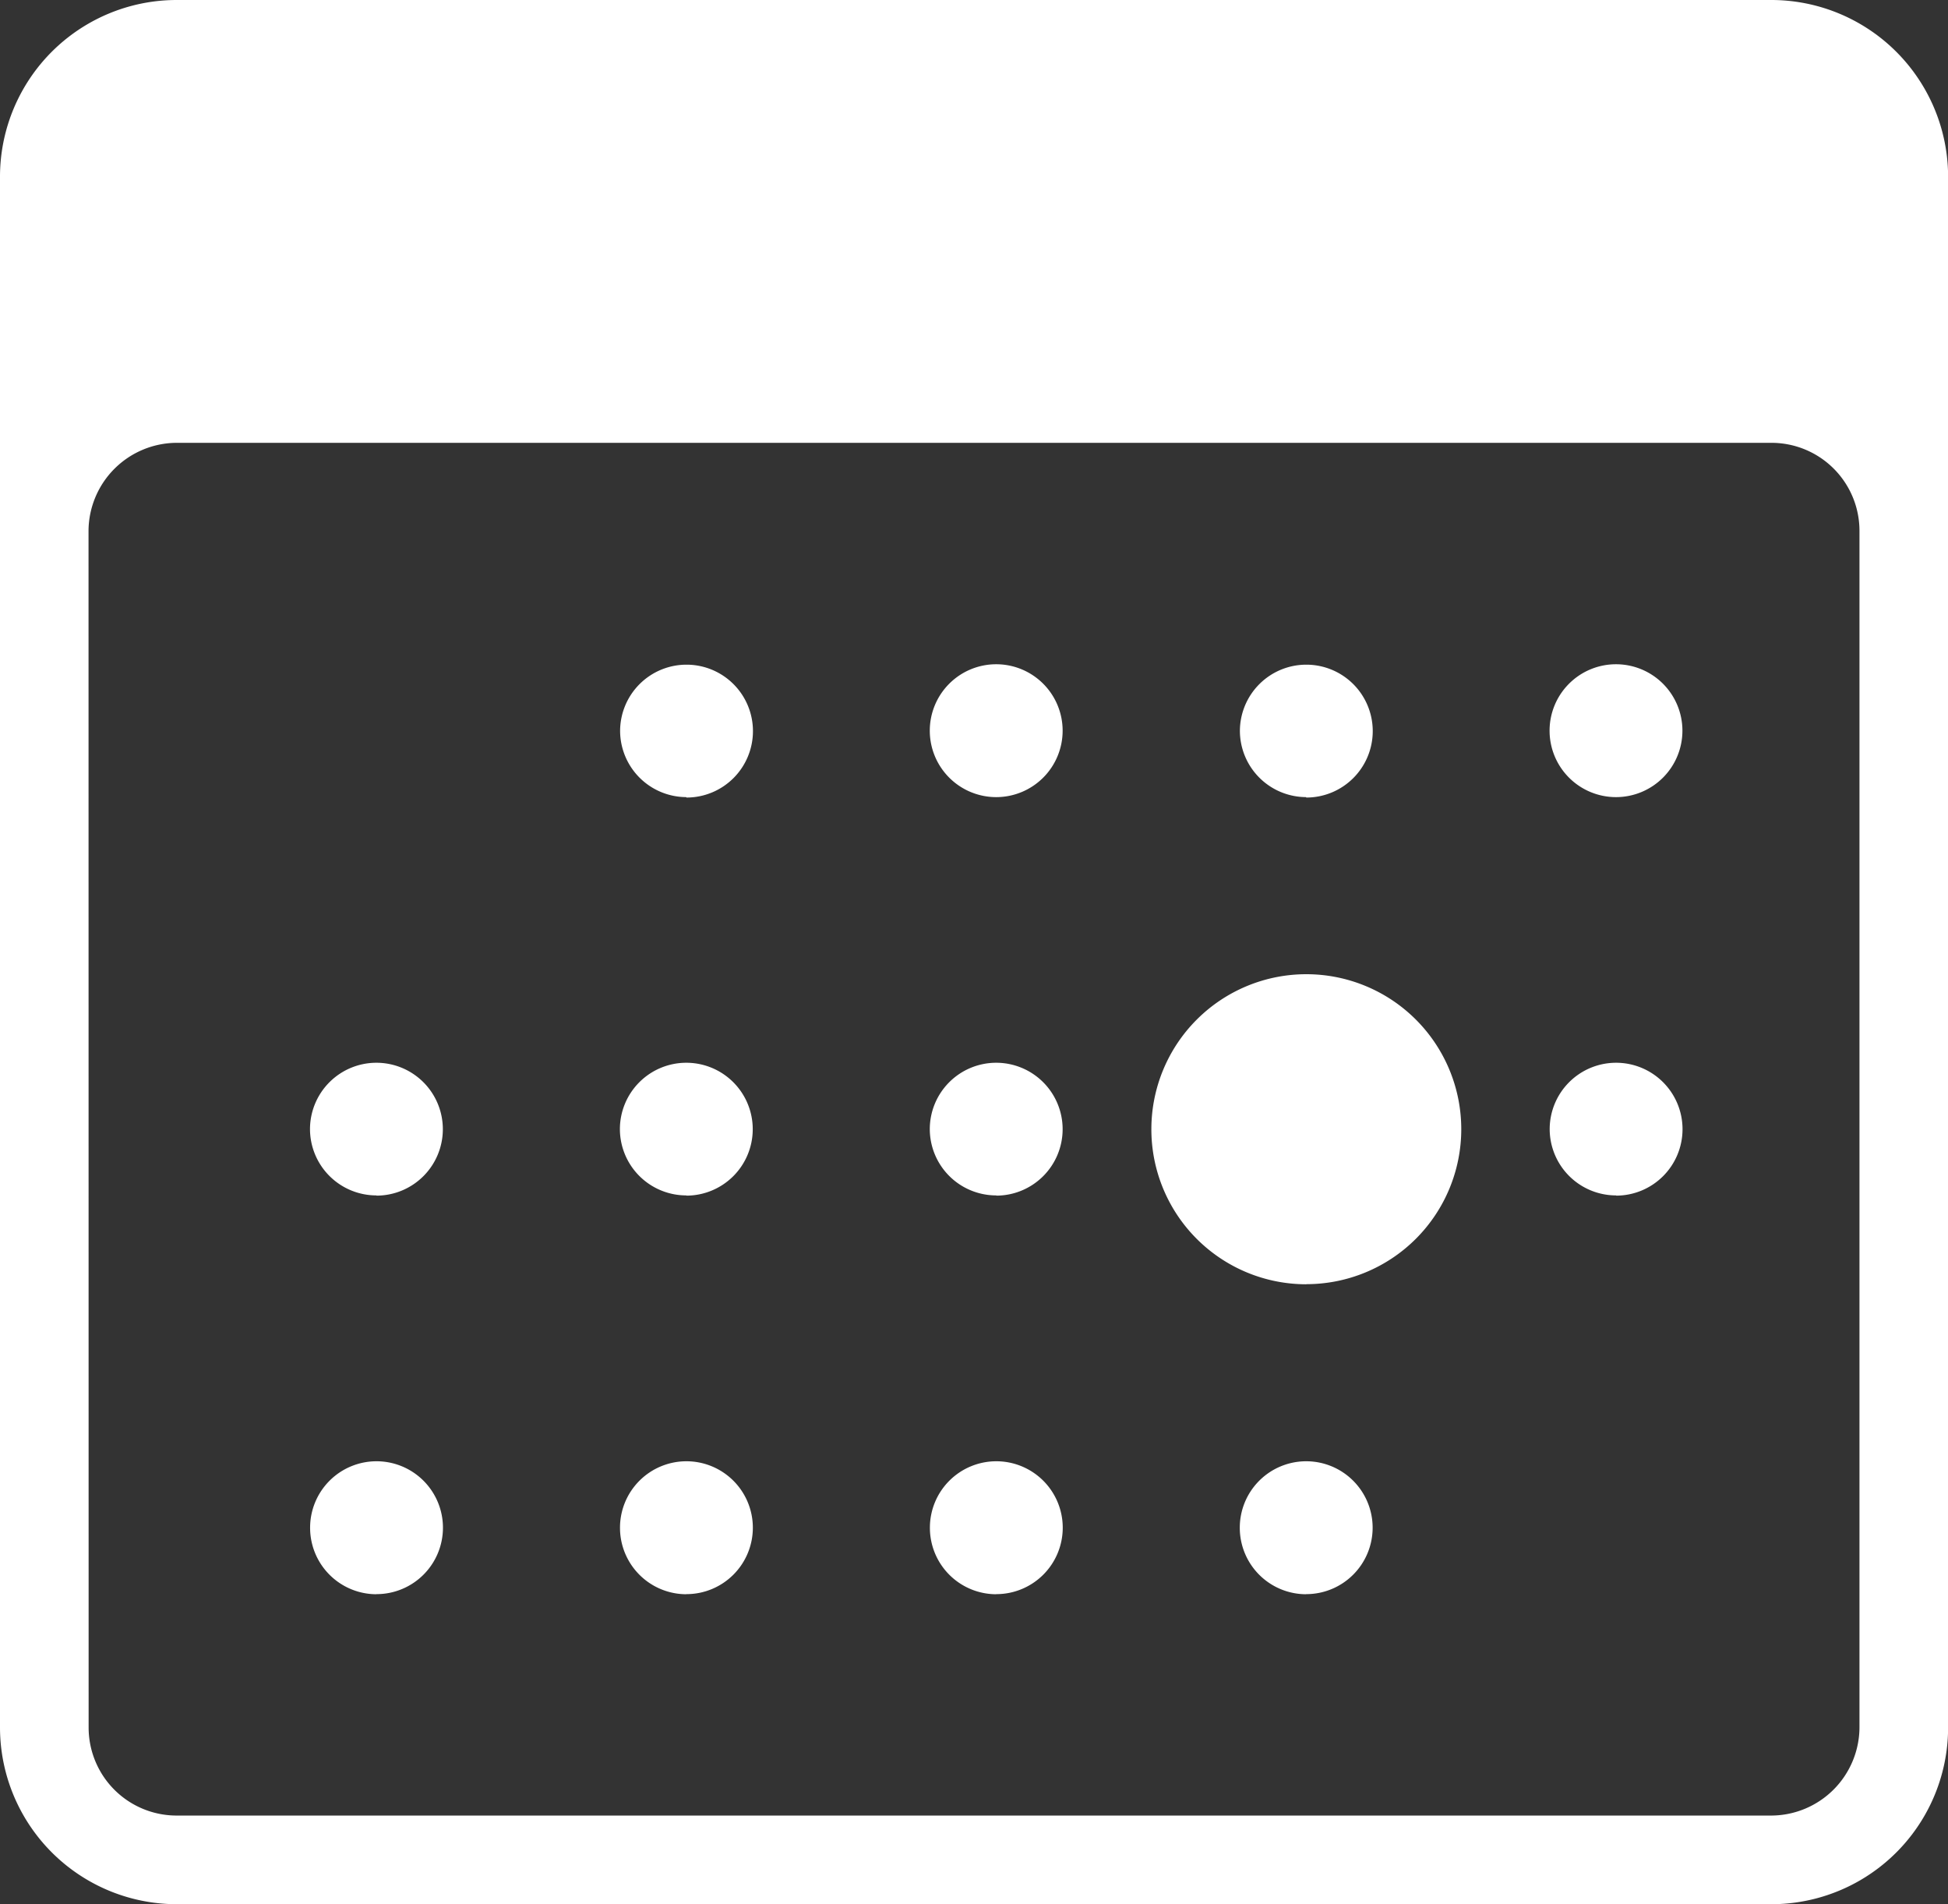 <svg xmlns="http://www.w3.org/2000/svg" viewBox="5222 -42 18.418 18"><rect x="5222" y="-42" width="18.418" height="18" fill="#333333" stroke="none"/><defs><style>.a{fill:#fff;fill-rule:evenodd;}</style></defs><g transform="translate(5222 -42)"><path class="a" d="M0,1.677A1.671,1.671,0,0,1,1.667,0H16.752a1.672,1.672,0,0,1,1.667,1.677V16.323A1.671,1.671,0,0,1,16.752,18H1.667A1.672,1.672,0,0,1,0,16.323Zm.837,3.34a.837.837,0,0,1,.83-.831H16.751a.832.832,0,0,1,.83.831V16.331a.837.837,0,0,1-.83.831H1.668a.832.832,0,0,1-.83-.831ZM15.279,7.535a.628.628,0,1,0-.628-.628A.628.628,0,0,0,15.279,7.535Zm-5.86,0a.628.628,0,1,0-.628-.628A.628.628,0,0,0,9.419,7.535Zm0,3.767a.628.628,0,1,0-.628-.628A.628.628,0,0,0,9.419,11.3Zm-2.93,0a.628.628,0,1,0-.628-.628A.628.628,0,0,0,6.488,11.3Zm-2.93,0a.628.628,0,1,0-.628-.628A.628.628,0,0,0,3.558,11.3Zm11.721,0a.628.628,0,1,0-.628-.628A.628.628,0,0,0,15.279,11.3Zm-2.93,3.767a.628.628,0,1,0-.628-.628A.628.628,0,0,0,12.349,15.07Zm-5.86,0a.628.628,0,1,0-.628-.628A.628.628,0,0,0,6.488,15.07Zm2.93,0a.628.628,0,1,0-.628-.628A.628.628,0,0,0,9.419,15.07Zm-5.86,0a.628.628,0,1,0-.628-.628A.628.628,0,0,0,3.558,15.07Zm8.791-2.93a1.465,1.465,0,1,0-1.465-1.465A1.465,1.465,0,0,0,12.349,12.14Zm0-4.6a.628.628,0,1,0-.628-.628A.628.628,0,0,0,12.349,7.535Zm-5.86,0a.628.628,0,1,0-.628-.628A.628.628,0,0,0,6.488,7.535Z"/></g></svg>